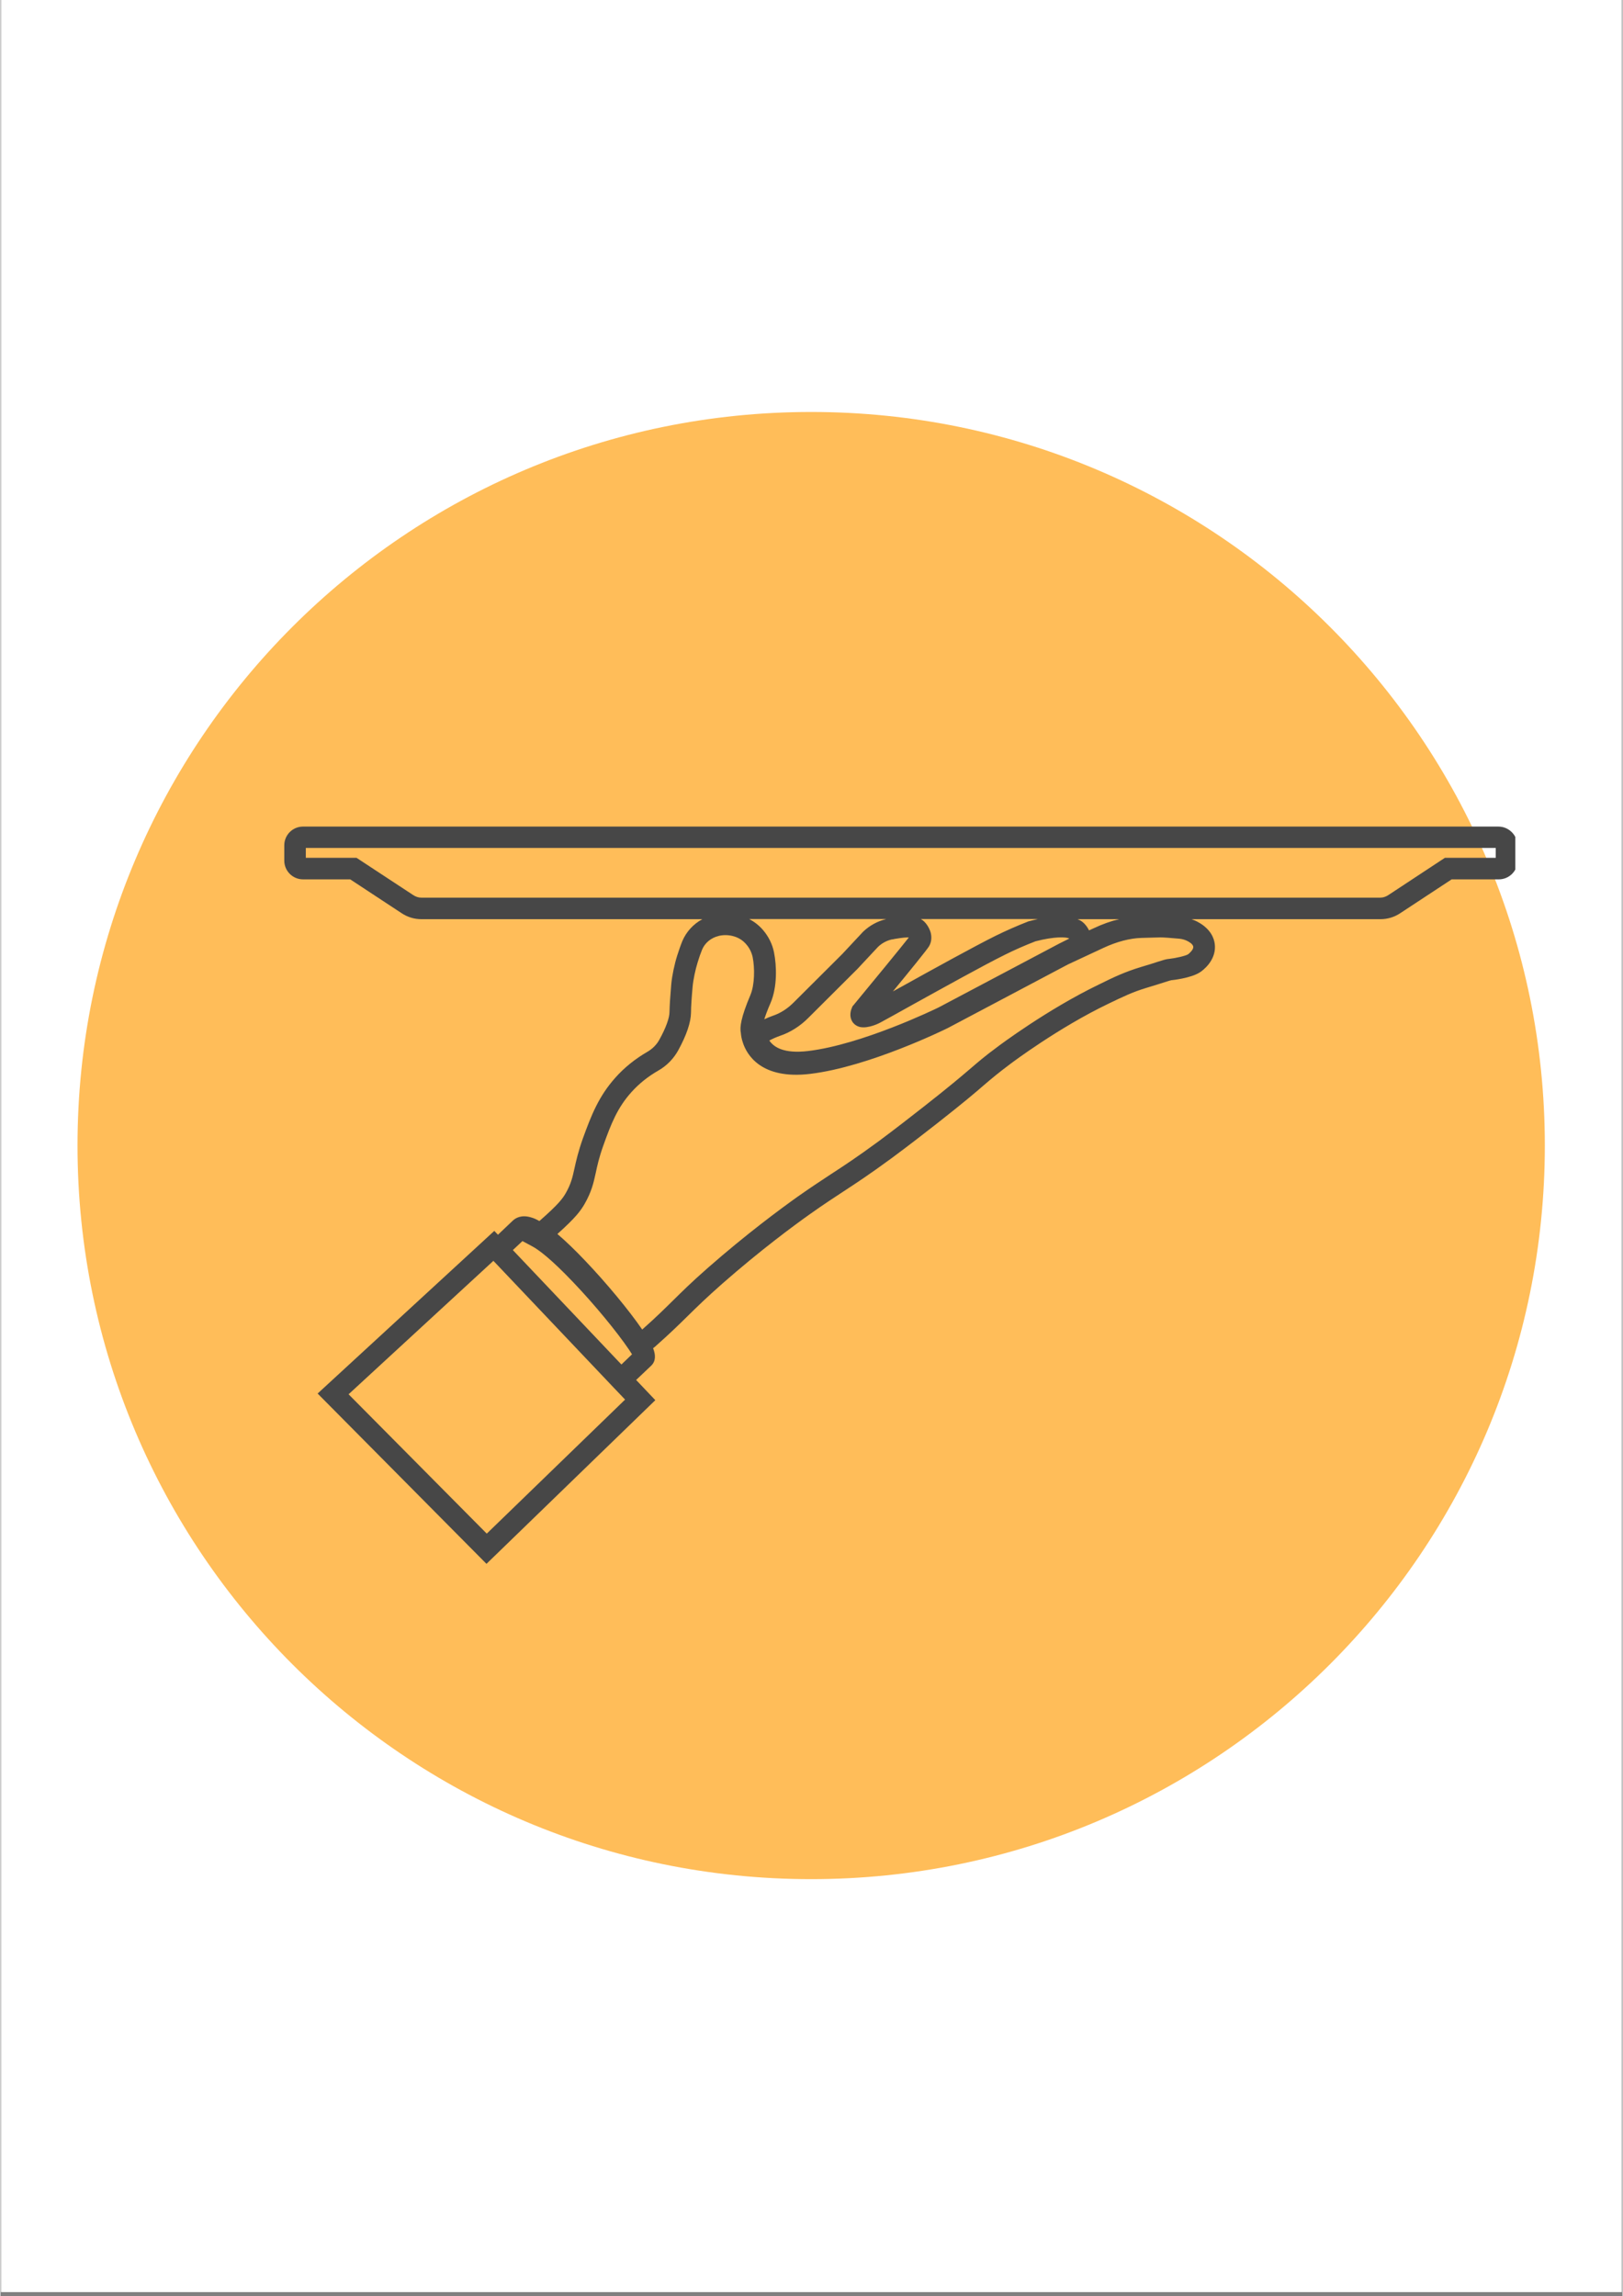 <svg xmlns="http://www.w3.org/2000/svg" xmlns:xlink="http://www.w3.org/1999/xlink" width="793" zoomAndPan="magnify" viewBox="0 0 594.96 842.25" height="1122" preserveAspectRatio="xMidYMid meet" version="1.0"><rect x="0" y="0" width="594.96" height="842.25" fill="#808080" stroke="none"/><defs><clipPath id="60077ba21f"><path d="M 0.246 0 L 594.676 0 L 594.676 840.773 L 0.246 840.773 Z M 0.246 0 " clip-rule="nonzero"/></clipPath><clipPath id="770091a1aa"><path d="M 28.27 151.117 L 566.449 151.117 L 566.449 689.293 L 28.27 689.293 Z M 28.27 151.117 " clip-rule="nonzero"/></clipPath><clipPath id="cb3555ba4d"><path d="M 297.359 151.117 C 148.746 151.117 28.27 271.594 28.27 420.207 C 28.27 568.82 148.746 689.293 297.359 689.293 C 445.973 689.293 566.449 568.82 566.449 420.207 C 566.449 271.594 445.973 151.117 297.359 151.117 Z M 297.359 151.117 " clip-rule="nonzero"/></clipPath><clipPath id="c45bde6bde"><path d="M 104.016 303.199 L 555.625 303.199 L 555.625 574 L 104.016 574 Z M 104.016 303.199 " clip-rule="nonzero"/></clipPath></defs><g clip-path="url(#60077ba21f)"><path fill="#ffffff" d="M 0.246 0 L 594.699 0 L 594.699 840.773 L 0.246 840.773 Z M 0.246 0 " fill-opacity="1" fill-rule="nonzero"/><path fill="#ffffff" d="M 0.246 0 L 594.699 0 L 594.699 840.773 L 0.246 840.773 Z M 0.246 0 " fill-opacity="1" fill-rule="nonzero"/></g><g clip-path="url(#770091a1aa)"><g clip-path="url(#cb3555ba4d)"><path fill="#ffbd59" d="M 28.27 151.117 L 566.449 151.117 L 566.449 689.293 L 28.27 689.293 Z M 28.27 151.117 " fill-opacity="1" fill-rule="nonzero"/></g></g><g clip-path="url(#c45bde6bde)"><path fill="#474747" d="M 549.422 303.199 L 110.98 303.199 C 107.191 303.199 104.109 306.281 104.109 310.066 L 104.109 315.695 C 104.109 319.48 107.191 322.562 110.98 322.562 L 128.289 322.562 L 147.109 334.949 C 149.273 336.41 151.816 337.168 154.359 337.168 L 257.449 337.168 C 254.152 338.953 251.555 341.766 250.094 345.227 C 249.391 346.957 248.797 348.742 248.309 350.258 L 248.254 350.418 C 247.227 353.609 246.309 357.992 246.039 361.074 C 245.66 365.453 245.441 368.863 245.391 371.242 C 245.391 373.406 244.035 377.137 241.656 381.41 C 240.684 383.195 239.168 384.711 237.328 385.793 C 232.84 388.387 228.84 391.578 225.484 395.367 C 219.48 402.125 216.777 408.887 213.586 417.703 C 211.91 422.465 211.152 425.816 210.555 428.523 C 209.801 431.93 209.312 434.203 207.312 437.719 C 206.176 439.664 204.715 441.719 197.684 447.887 C 197.574 447.832 197.465 447.777 197.359 447.723 C 196.387 447.184 195.52 446.805 194.707 446.586 C 191.086 445.453 188.922 446.805 187.945 447.723 L 182.484 452.914 L 181.133 451.508 L 116.336 511.168 L 178.266 573.641 L 240.195 513.602 L 233.164 506.191 L 238.629 501 C 240.469 499.27 240.305 496.891 239.387 494.562 C 239.547 494.402 239.711 494.238 239.926 494.133 C 245.66 489.047 248.961 485.801 252.148 482.664 C 255.559 479.312 258.75 476.176 264.699 470.926 C 278.547 458.758 290.824 449.672 296.934 445.344 C 301.965 441.773 305.535 439.449 308.996 437.176 C 313.703 434.094 318.516 430.957 326.848 424.844 C 333.5 419.922 338.637 415.918 343.613 412.023 C 353.242 404.453 357.461 400.883 360.812 397.961 C 363.734 395.473 365.844 393.688 370.387 390.281 C 371.09 389.742 388.074 376.977 406.301 368.215 C 411.711 365.617 415.227 363.887 420.473 362.316 C 423.719 361.344 425.719 360.695 427.074 360.262 C 428.805 359.723 429.129 359.613 429.453 359.559 C 429.508 359.559 436.699 358.855 440.055 356.586 C 440.973 355.988 445.57 352.582 445.461 347.227 C 445.41 345.062 444.598 341.926 440.863 339.223 C 439.621 338.355 438.27 337.652 436.863 337.168 L 506.203 337.168 C 508.746 337.168 511.289 336.41 513.453 334.949 L 532.273 322.562 L 549.582 322.562 C 553.367 322.562 556.453 319.48 556.453 315.695 L 556.453 310.066 C 556.289 306.281 553.207 303.199 549.422 303.199 Z M 388.289 346.145 L 344.156 369.512 C 342.855 370.16 316.082 383.141 296.285 385.523 C 287.254 386.602 283.629 384.062 282.008 381.68 C 283.195 381.031 284.441 380.492 285.793 380.004 C 289.688 378.707 293.367 376.379 296.395 373.297 L 314.352 355.395 L 321.871 347.336 C 323.277 345.984 325.008 345.062 326.793 344.629 C 326.953 344.578 327.062 344.578 327.172 344.578 C 327.387 344.523 327.656 344.523 327.98 344.414 C 330.848 343.926 332.363 343.82 333.176 343.875 C 330.199 347.66 319.652 360.531 312.891 368.699 L 312.512 369.133 L 312.297 369.672 C 311.863 370.648 311.324 372.594 312.242 374.379 C 312.836 375.57 313.918 376.379 315.219 376.707 C 318.41 377.41 322.574 375.191 322.734 375.082 C 325.008 373.84 329.172 371.566 334.363 368.645 C 345.508 362.48 360.762 353.988 368.441 350.203 C 372.012 348.418 375.742 346.793 379.637 345.281 C 386.723 343.441 390.832 343.711 391.914 344.199 C 391.914 344.254 391.969 344.254 391.969 344.305 Z M 377.473 337.871 L 377.039 337.977 C 372.875 339.602 368.82 341.387 364.98 343.277 C 357.137 347.172 341.773 355.664 330.578 361.887 C 329.441 362.535 328.359 363.129 327.332 363.668 C 333.66 355.988 339.883 348.309 340.586 347.117 C 341.449 345.66 341.668 343.875 341.18 342.035 C 340.691 340.359 339.395 338.086 337.555 337.113 C 337.555 337.113 337.5 337.113 337.5 337.113 L 380.504 337.113 C 379.422 337.383 378.395 337.598 377.473 337.871 Z M 316.406 341.766 L 308.781 349.93 L 290.879 367.781 C 288.66 370 286.062 371.676 283.305 372.594 C 282.223 372.973 281.195 373.406 280.168 373.895 C 280.602 372.488 281.305 370.539 282.441 367.941 C 284.98 362.047 284.711 354.258 283.738 349.391 C 283.145 346.309 281.684 343.441 279.629 341.062 C 278.223 339.438 276.488 338.086 274.598 337.113 L 324.898 337.113 C 321.652 337.922 318.789 339.492 316.406 341.766 Z M 191.465 455.242 L 195.086 457.188 C 197.414 458.434 201.957 461.785 210.176 470.441 C 217.859 478.5 226.027 488.398 230.57 495.105 C 230.73 495.375 230.895 495.59 231.055 495.863 L 231.652 496.781 L 227.758 500.516 L 187.945 458.543 Z M 178.375 562.555 L 127.691 511.441 L 180.809 462.488 L 224.621 508.68 L 229.109 513.387 Z M 437.512 347.391 C 437.512 348.363 436.215 349.605 435.617 350.039 C 434.754 350.633 430.859 351.5 428.75 351.715 C 427.504 351.824 426.695 352.094 424.637 352.742 C 423.34 353.176 421.34 353.824 418.203 354.746 C 412.359 356.531 408.359 358.422 402.895 361.129 C 383.965 370.27 366.387 383.465 365.684 384.008 C 360.922 387.523 358.758 389.418 355.73 392.012 C 352.43 394.824 348.266 398.395 338.746 405.859 C 333.824 409.699 328.738 413.703 322.195 418.57 C 314.082 424.52 309.539 427.496 304.723 430.633 C 301.207 432.957 297.531 435.336 292.391 438.961 C 286.172 443.395 273.625 452.645 259.508 465.031 C 253.34 470.441 249.934 473.848 246.633 477.094 C 243.66 480.016 240.574 483.098 235.383 487.695 C 230.621 480.719 222.293 470.656 214.504 462.488 C 210.664 458.434 207.258 455.188 204.281 452.645 C 211.098 446.535 212.773 444.152 214.234 441.664 C 216.832 437.121 217.535 433.93 218.344 430.254 C 218.887 427.656 219.535 424.684 221.051 420.41 C 223.969 412.188 226.297 406.348 231.379 400.668 C 234.191 397.531 237.492 394.879 241.277 392.715 C 244.414 390.93 246.902 388.336 248.582 385.305 C 251.664 379.68 253.23 375.027 253.285 371.457 C 253.285 369.297 253.504 366.051 253.883 361.887 C 254.098 359.398 254.91 355.609 255.719 353.016 L 255.773 352.852 C 256.207 351.391 256.746 349.824 257.344 348.363 C 258.371 345.875 260.641 343.98 263.402 343.332 L 263.562 343.277 C 265.457 342.848 267.457 342.953 269.297 343.551 C 270.973 344.09 272.434 345.062 273.57 346.414 C 274.707 347.715 275.516 349.336 275.895 351.066 C 276.707 355.125 276.652 361.184 275.082 364.969 C 271.566 373.242 271.137 376.867 271.566 378.867 C 271.621 379.625 271.785 380.977 272.324 382.492 C 273.676 386.656 278.816 396.121 297.043 393.906 C 318.57 391.309 346.316 377.68 347.508 377.082 L 391.535 353.773 L 404.52 347.715 C 409.387 345.441 414.254 344.145 418.582 344.035 L 424.477 343.875 C 425.719 343.82 426.965 343.875 428.207 343.98 L 432.102 344.305 C 433.727 344.414 435.188 344.957 436.32 345.766 C 436.645 345.93 437.512 346.688 437.512 347.391 Z M 401.055 340.465 L 399.27 341.277 C 398.945 340.574 398.406 339.707 397.648 338.898 C 396.945 338.141 396.078 337.547 395.051 337.168 L 410.305 337.168 C 407.332 337.871 404.246 338.953 401.055 340.465 Z M 548.445 314.664 L 529.785 314.664 L 509.016 328.352 C 508.098 328.945 507.125 329.27 506.094 329.27 L 154.359 329.27 C 153.332 329.27 152.355 328.945 151.438 328.352 L 130.613 314.664 L 112.008 314.664 L 112.008 311.043 L 548.445 311.043 Z M 548.445 314.664 " fill-opacity="1" fill-rule="nonzero"/></g></svg>